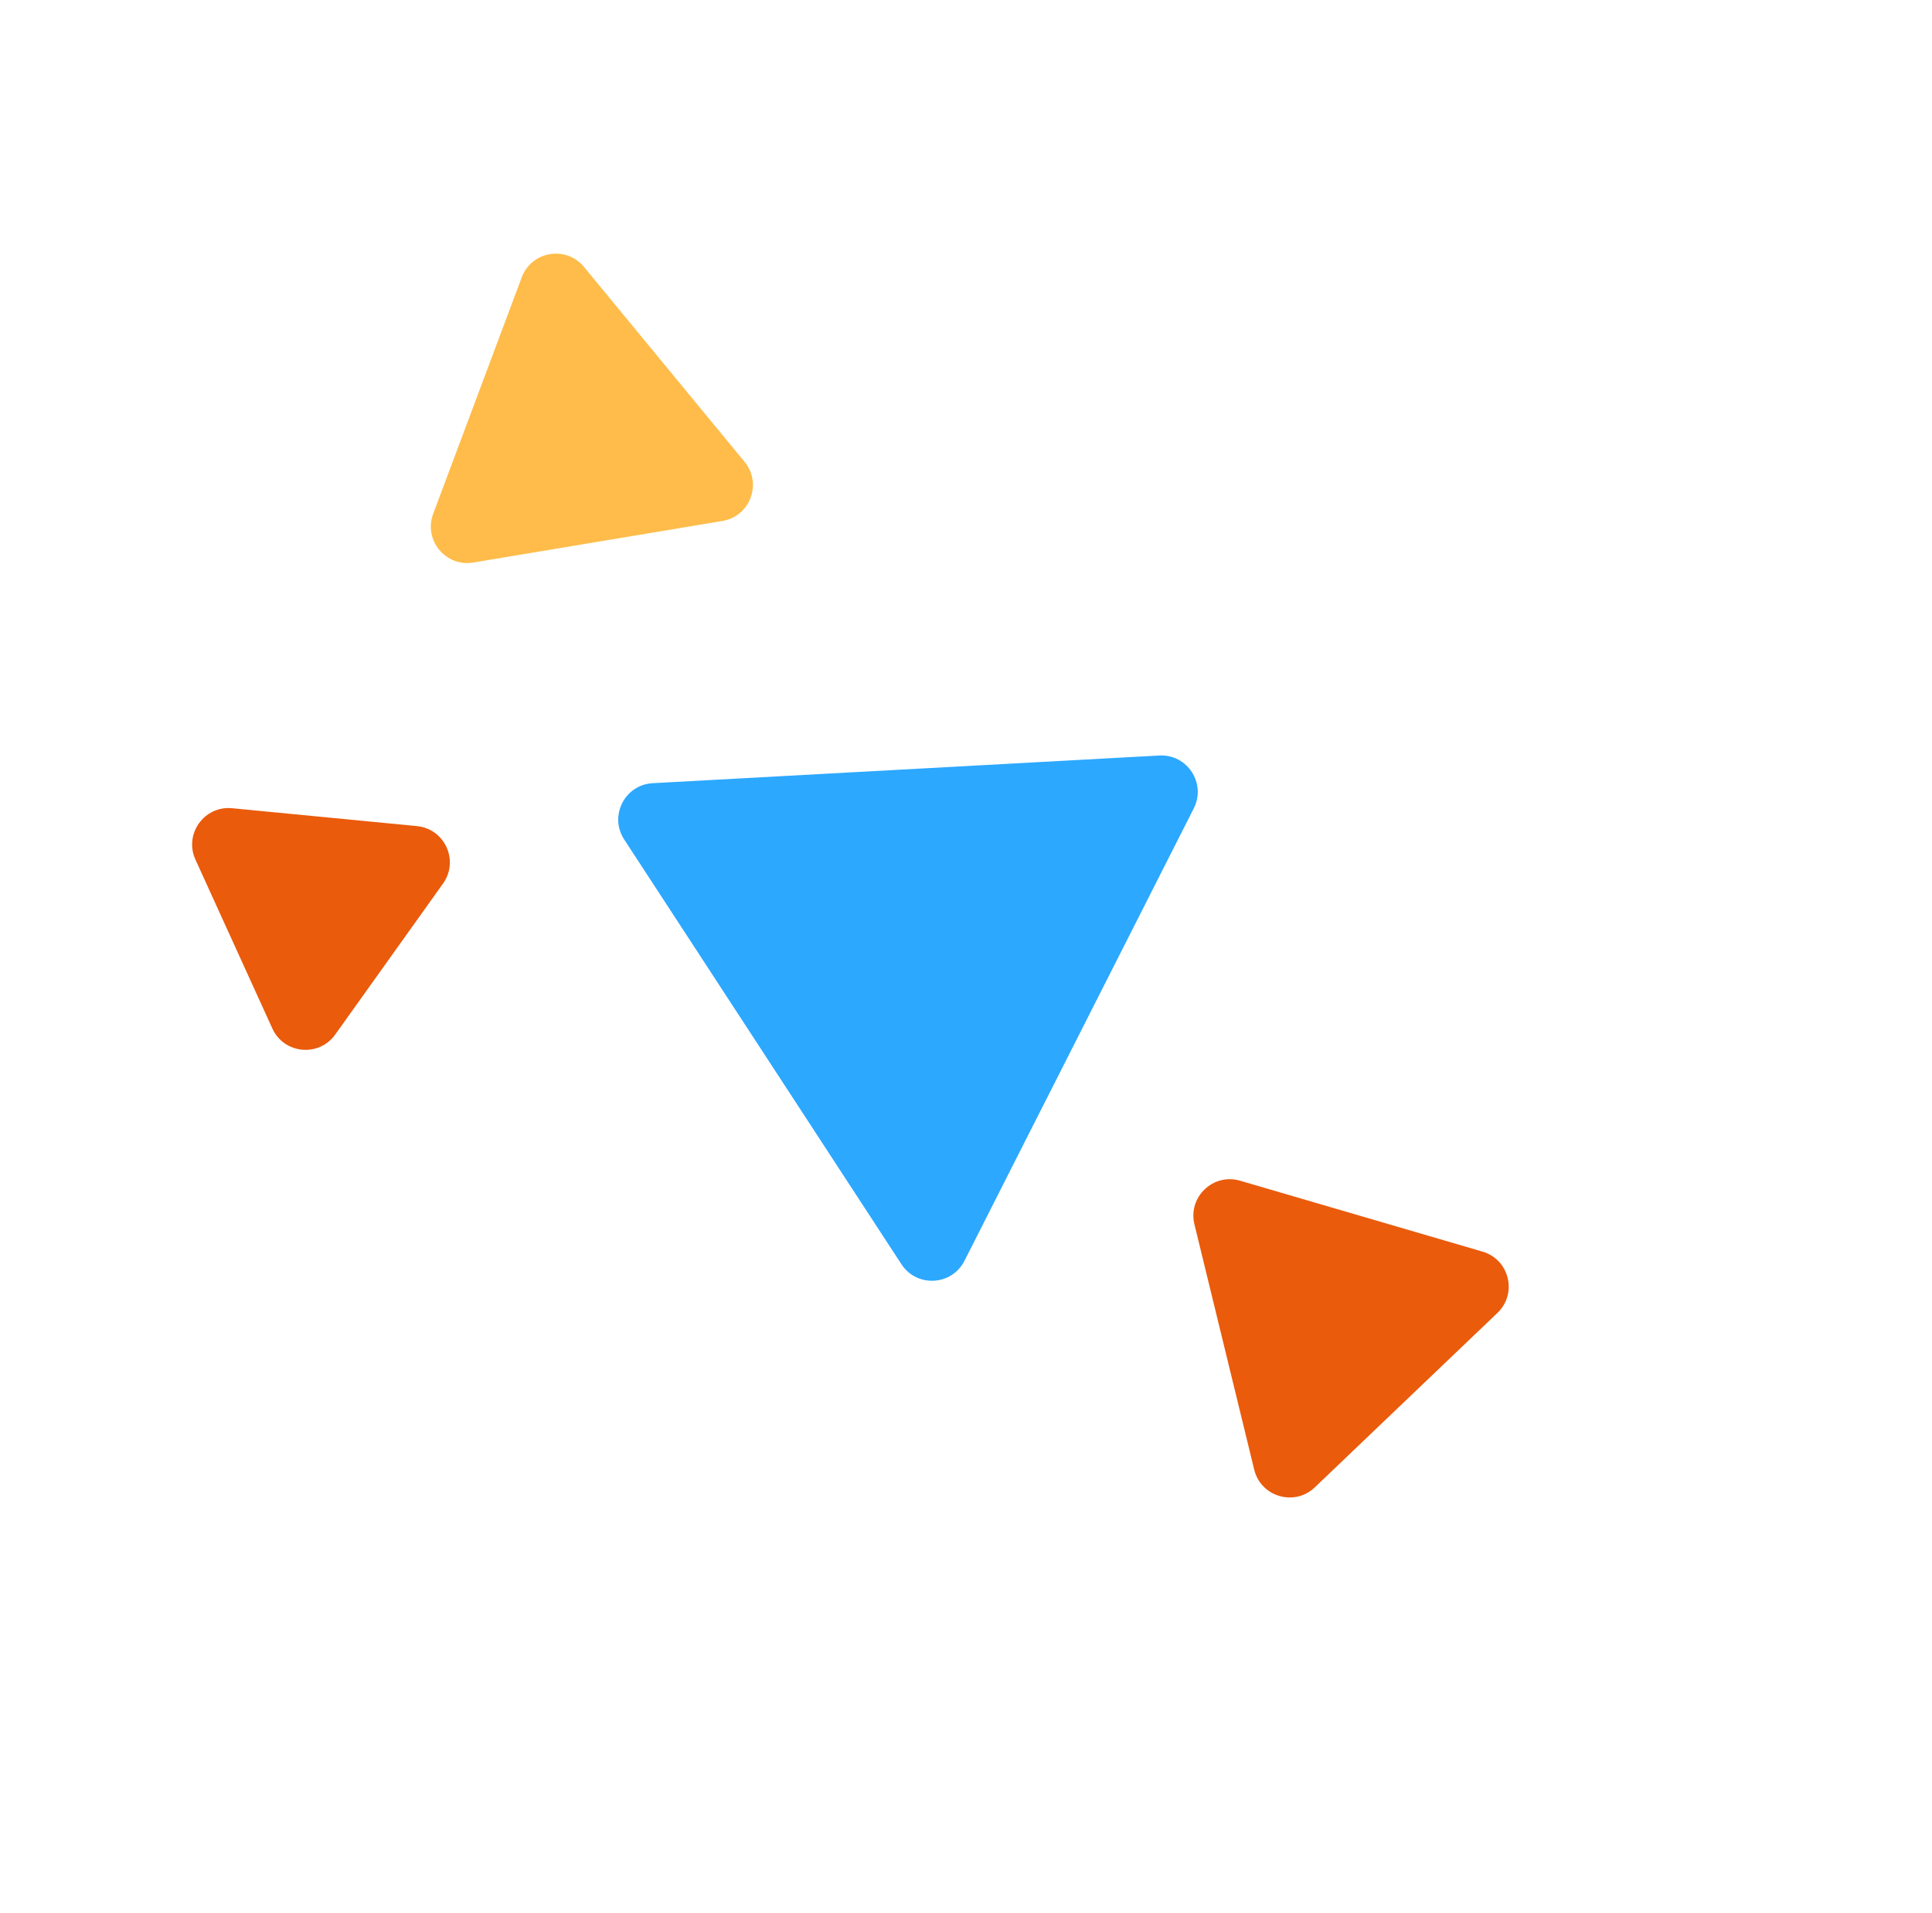 <svg width="212" height="210" viewBox="0 0 212 210" fill="none" xmlns="http://www.w3.org/2000/svg">
    <path class="move-1" d="M57.25 30.44C58.329 27.556 62.126 26.923 64.084 29.299L81.703 50.69C83.66 53.067 82.311 56.672 79.273 57.179L51.939 61.742C48.902 62.249 46.455 59.278 47.534 56.394L57.25 30.44Z" fill="#FFBC4A"/>
    <path class="move-3" d="M162.674 137.372C165.629 138.237 166.54 141.977 164.313 144.104L144.275 163.247C142.048 165.374 138.354 164.293 137.625 161.301L131.066 134.375C130.338 131.384 133.121 128.725 136.076 129.59L162.674 137.372Z" fill="#EA5B0C"/>
    <path class="move-2" d="M45.745 90.669C48.81 90.965 50.405 94.468 48.616 96.974L36.782 113.552C34.992 116.058 31.161 115.687 29.885 112.885L21.446 94.347C20.171 91.544 22.407 88.412 25.472 88.708L45.745 90.669Z" fill="#EA5B0C"/>
    <path class="move-4" d="M127.208 82.923C130.283 82.755 132.386 85.978 130.994 88.725L105.833 138.38C104.441 141.127 100.598 141.337 98.915 138.758L68.493 92.14C66.811 89.561 68.55 86.128 71.625 85.96L127.208 82.923Z" fill="#2CA8FF"/>
    <style>
        .move-1{
            animation: move-1 2s ease-in-out alternate infinite 
        }
        .move-2{
            animation: move-2 3s ease-in-out alternate infinite 
        }
        .move-3{
            animation: move-3 2s ease-in-out alternate infinite 
        }
        .move-4{
            animation: move-4 3s ease-in-out alternate infinite 
        }

        @keyframes move-1{
            to{
                translate: 3% -3%;
            }
        }
        @keyframes move-2{
            to{
                translate: -3% 3%;
            }
        }
        @keyframes move-3{
            to{
                translate: 3% 3%;
            }
        }
        @keyframes move-4{
            to{
                translate: -3% -3%;
            }
        }
    </style>
</svg>
